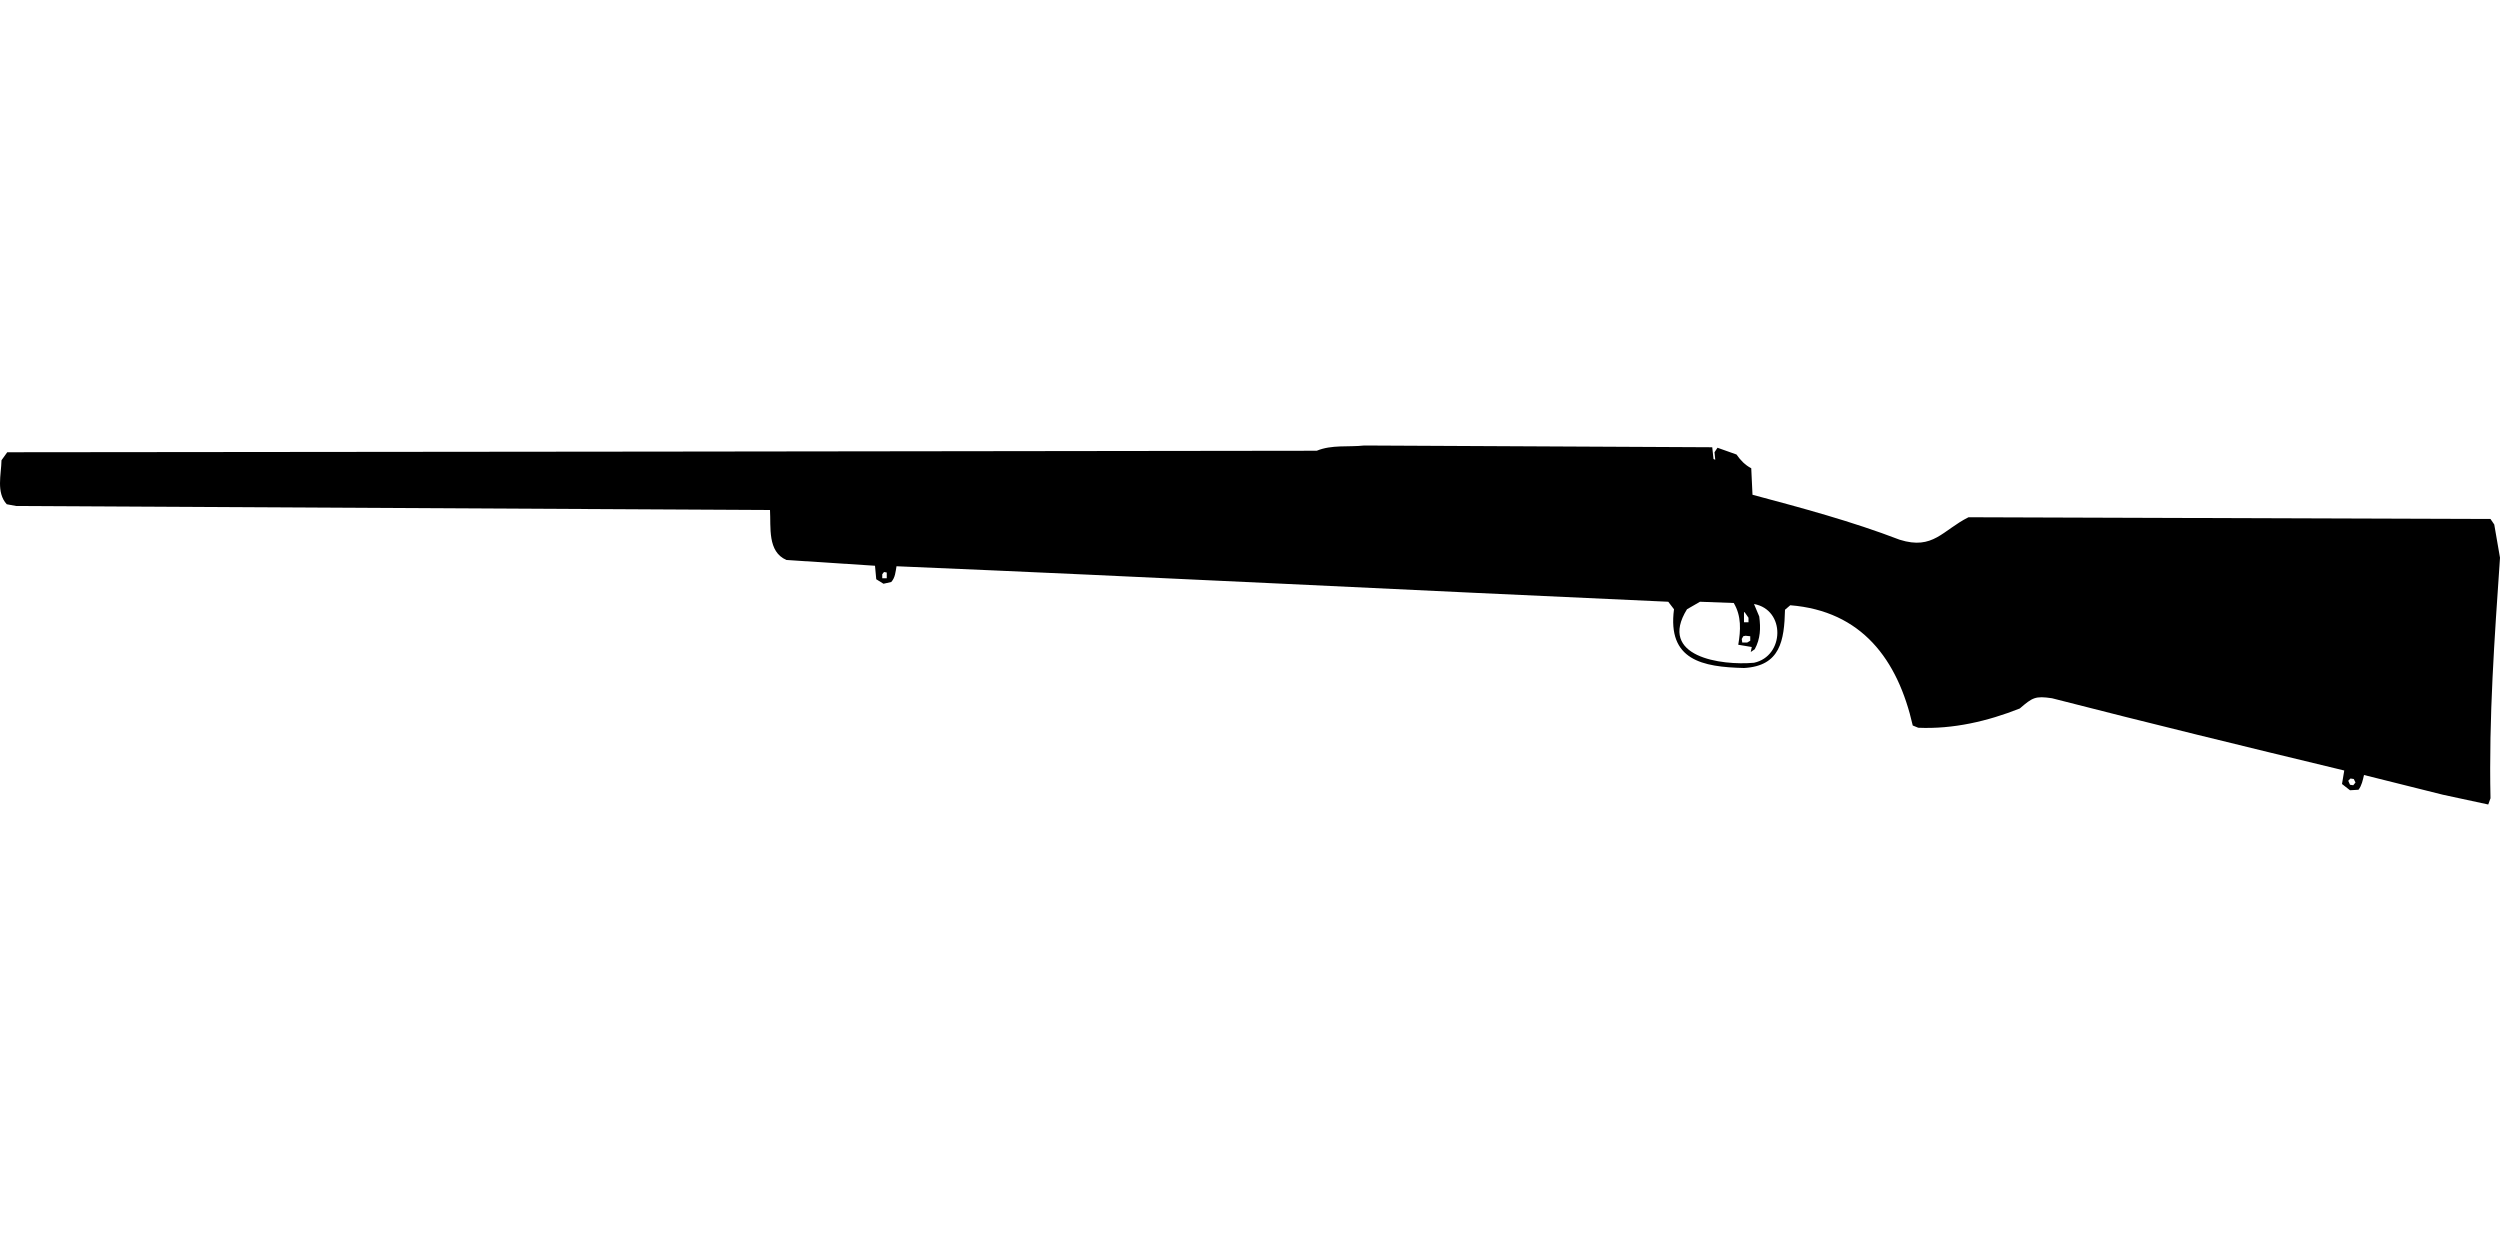 <?xml version="1.0" encoding="UTF-8"?>
<!DOCTYPE svg PUBLIC "-//W3C//DTD SVG 1.1//EN" "http://www.w3.org/Graphics/SVG/1.1/DTD/svg11.dtd">
<svg xmlns="http://www.w3.org/2000/svg" width="1000" height="500" version="1.1" viewBox="0 0 1000 500">
<path d="M545.7,178.2C539.4,178.9 532.7,177.8 526.7,180.3C352.1,180.5 177.5,180.8 2.9,180.9L0.6,184.1C0.5,189.8 -1.6,197 2.7,201.7L6.5,202.4L308,204C308.4,210.9 306.9,220.7 314.6,224L350,226.3L350.5,231.7L353.4,233.5L356.5,232.8C358.1,231 358.2,228.8 358.6,226.5C461.5,230.8 564.4,236.1 667.3,240.7L669.6,243.7C666.9,264.1 681,266.8 697.6,267.2C712.2,266.4 713.7,256.1 714,243.9L716.1,242.1C744.7,244.4 759.1,263.8 765.1,290.2L767.3,291.1C781.3,291.7 795,288.5 807.9,283.4C813,279 814.1,278.3 820.8,279.3C859.7,289.3 898.7,298.8 937.7,308.2L936.8,313.6L940,316.1L943.4,315.9C944.7,314.2 945.1,312.1 945.6,310L977.2,317.9L995.3,321.8L996.2,319.3C995.5,287.1 997.8,255.2 1000,223.1L997.7,209.8L996.2,207.6L787.4,206.9C777,212.1 773.3,220.1 759.9,215.9C740.6,208.5 720.8,203.2 701,197.9L700.5,187.3C698,186 696.2,184.1 694.6,181.8L687,179.1L685.8,180.9L686.1,183.9L685.4,183.6L684.9,178.9L684.9,178.9ZM353.6,228.8L354.7,229L354.7,231.3L352.9,231.3L352.9,229.7L352.9,229.7ZM680,240.7L693.5,241.2C696.6,246.4 696.3,252.1 695.3,257.9L700.7,258.8L700.3,260.8L701.9,259.7C704.2,255.4 704.3,251.3 703.7,246.6L701.6,241.6C714.3,243.9 713.8,262.5 701.6,265.1C688.5,266.3 663,262.7 674.8,243.7L674.8,243.7ZM697.8,244.8L699.4,247.1L699.4,248.9L697.6,248.9L697.6,245L697.6,245ZM698.2,254.3L700.1,254.5L700.1,256.3L698.9,257L696.9,257L696.7,255.6L697.3,254.5L697.3,254.5ZM940.2,311.4L941.5,311.6L942.2,313L941.3,314.1L940,313.9L939.3,312.3L939.3,312.3Z"/>
</svg>
